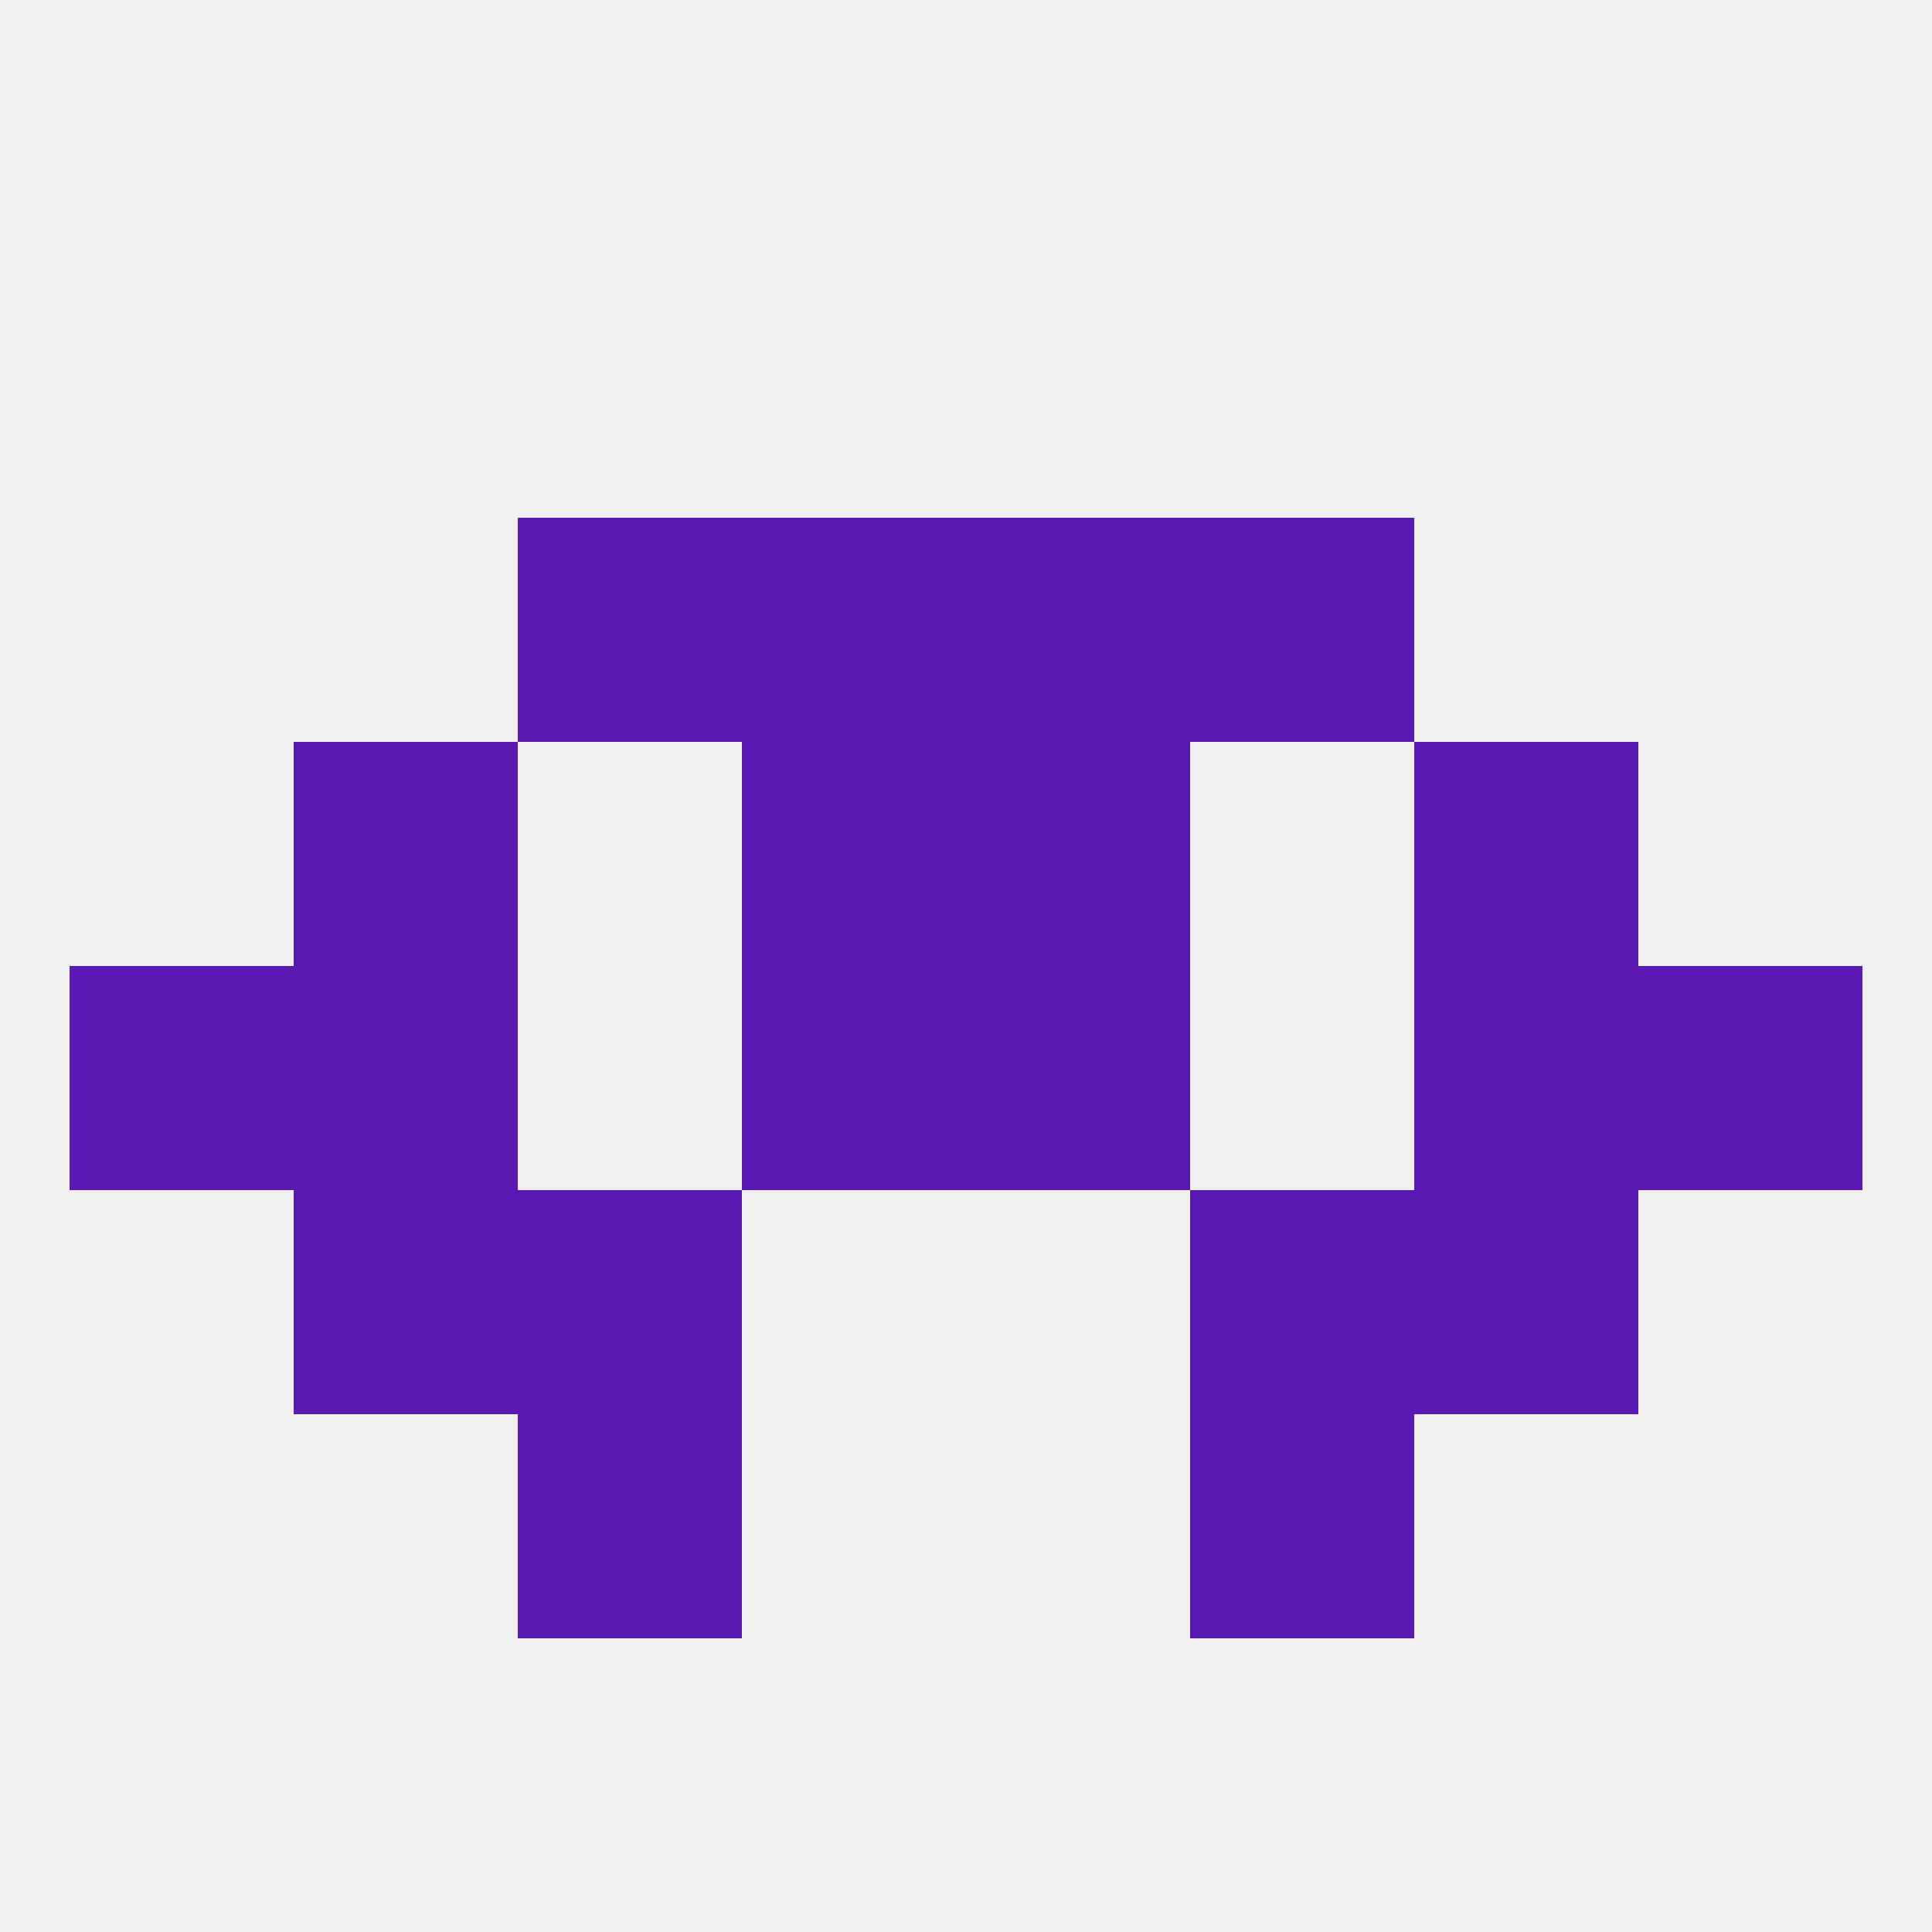 
<!--   <?xml version="1.0"?> -->
<svg version="1.1" baseprofile="full" xmlns="http://www.w3.org/2000/svg" xmlns:xlink="http://www.w3.org/1999/xlink" xmlns:ev="http://www.w3.org/2001/xml-events" width="250" height="250" viewBox="0 0 250 250" >
	<rect width="100%" height="100%" fill="rgba(240,240,240,255)"/>

	<rect x="125" y="125" width="29" height="29" fill="rgba(89,25,178,255)"/>
	<rect x="38" y="125" width="29" height="29" fill="rgba(89,25,178,255)"/>
	<rect x="183" y="125" width="29" height="29" fill="rgba(89,25,178,255)"/>
	<rect x="9" y="125" width="29" height="29" fill="rgba(89,25,178,255)"/>
	<rect x="212" y="125" width="29" height="29" fill="rgba(89,25,178,255)"/>
	<rect x="96" y="125" width="29" height="29" fill="rgba(89,25,178,255)"/>
	<rect x="125" y="96" width="29" height="29" fill="rgba(89,25,178,255)"/>
	<rect x="38" y="96" width="29" height="29" fill="rgba(89,25,178,255)"/>
	<rect x="183" y="96" width="29" height="29" fill="rgba(89,25,178,255)"/>
	<rect x="96" y="96" width="29" height="29" fill="rgba(89,25,178,255)"/>
	<rect x="67" y="67" width="29" height="29" fill="rgba(89,25,178,255)"/>
	<rect x="154" y="67" width="29" height="29" fill="rgba(89,25,178,255)"/>
	<rect x="96" y="67" width="29" height="29" fill="rgba(89,25,178,255)"/>
	<rect x="125" y="67" width="29" height="29" fill="rgba(89,25,178,255)"/>
	<rect x="67" y="183" width="29" height="29" fill="rgba(89,25,178,255)"/>
	<rect x="154" y="183" width="29" height="29" fill="rgba(89,25,178,255)"/>
	<rect x="67" y="154" width="29" height="29" fill="rgba(89,25,178,255)"/>
	<rect x="154" y="154" width="29" height="29" fill="rgba(89,25,178,255)"/>
	<rect x="38" y="154" width="29" height="29" fill="rgba(89,25,178,255)"/>
	<rect x="183" y="154" width="29" height="29" fill="rgba(89,25,178,255)"/>
</svg>